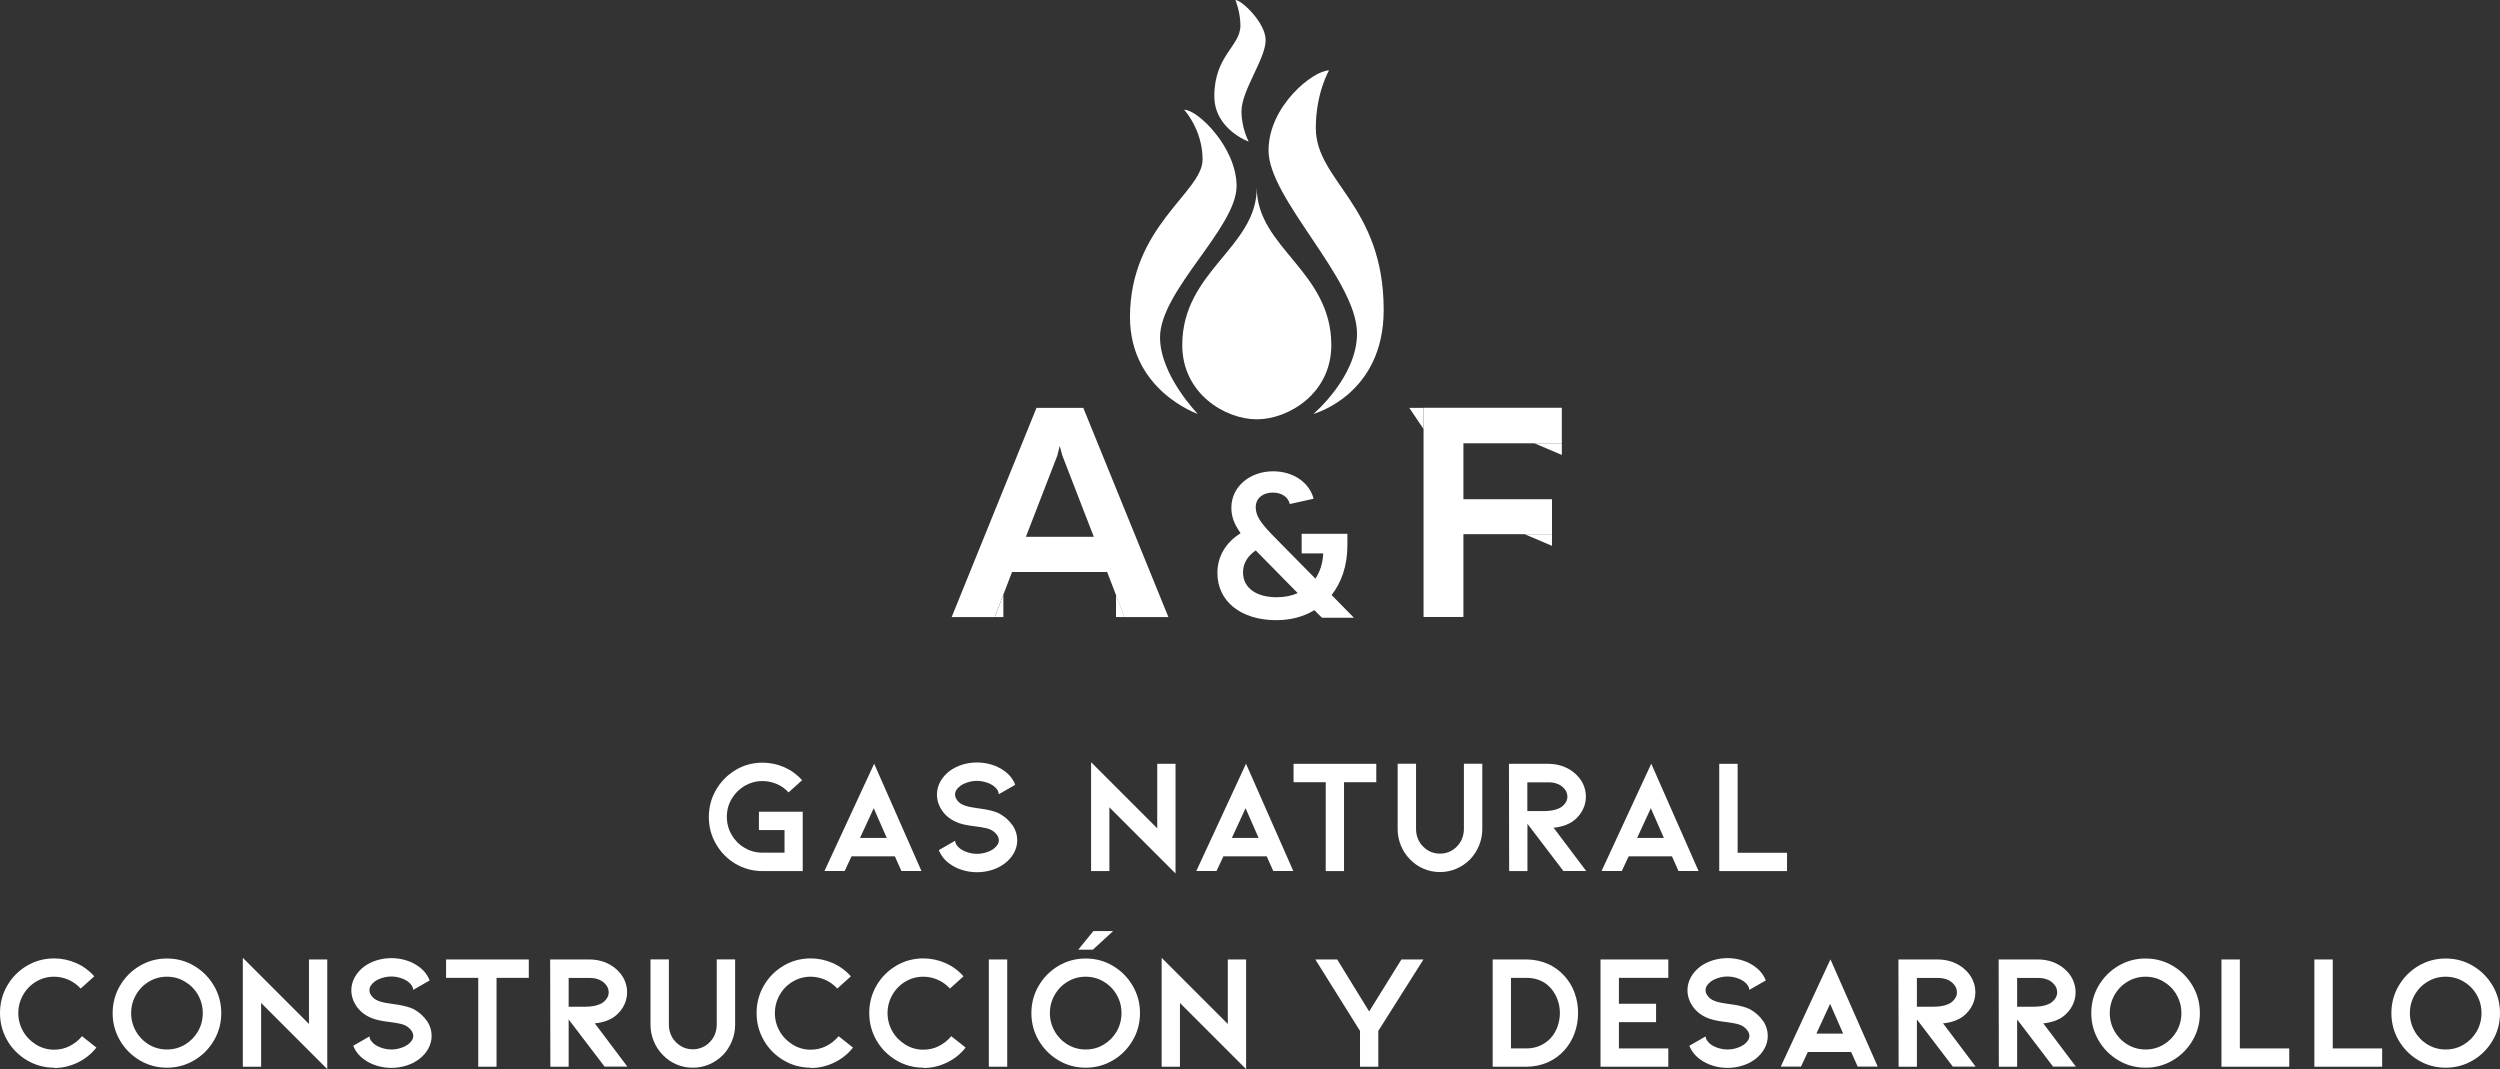 <?xml version="1.0" encoding="UTF-8"?>
<svg id="Capa_2" data-name="Capa 2" xmlns="http://www.w3.org/2000/svg" viewBox="0 0 259.65 111.04">
  <rect x="0" y="0" width="259.65" height="111.04" fill="#333333" stroke="none"/>
  <defs>
    <style>
      .cls-1 {
        fill: #fff;
        stroke-width: 0px;
      }
    </style>
  </defs>
  <g id="Capa_1-2" data-name="Capa 1">
    <g>
      <g>
        <path class="cls-1" d="M83.38,90.47h-4.18c-1.02,0-1.95-.25-2.8-.75-.85-.5-1.53-1.19-2.03-2.05-.5-.86-.75-1.8-.75-2.82s.25-1.96.75-2.82c.5-.86,1.18-1.55,2.03-2.06.85-.51,1.79-.76,2.8-.76.78,0,1.53.16,2.25.47.72.32,1.34.77,1.86,1.35l-1.41,1.27c-.35-.38-.76-.68-1.24-.88s-.97-.3-1.47-.3c-.67,0-1.28.17-1.85.5-.56.33-1.01.78-1.35,1.35s-.5,1.19-.5,1.87.17,1.3.5,1.87.78,1.02,1.35,1.35c.56.33,1.18.5,1.85.5h2.29v-2.35h-2.66v-1.9h4.55v6.15Z"/>
        <path class="cls-1" d="M88.44,88.94l-.71,1.52h-2.1l5.16-11.14,4.91,11.14h-2.08l-.68-1.52h-4.5ZM90.74,83.95l-1.42,3.08h2.78l-1.35-3.08Z"/>
        <path class="cls-1" d="M105.17,85.71c.32.49.48,1,.48,1.56,0,.46-.12.91-.35,1.33-.23.42-.56.79-.99,1.11-.38.28-.82.5-1.31.65-.49.15-1,.23-1.53.23s-1.04-.08-1.53-.23c-.49-.15-.93-.37-1.31-.65-.54-.39-.91-.87-1.12-1.42l1.69-.97c.01.18.07.34.19.49.11.15.24.27.37.36.23.16.49.28.79.37.3.09.61.14.92.14s.62-.05.92-.14c.3-.09.56-.21.79-.37.37-.28.56-.58.56-.9,0-.2-.07-.4-.22-.59s-.34-.36-.59-.49c-.24-.14-.77-.25-1.59-.36-.93-.1-1.63-.26-2.1-.49-.61-.28-1.08-.68-1.42-1.19-.34-.51-.51-1.06-.51-1.64,0-.46.12-.91.35-1.33.23-.42.56-.79.97-1.11.38-.28.82-.5,1.31-.65.49-.15,1-.23,1.53-.23s1.04.08,1.53.23c.49.15.93.37,1.31.65.54.39.92.87,1.13,1.44l-1.71.98c-.01-.32-.2-.61-.56-.88-.23-.16-.49-.28-.79-.37-.3-.09-.61-.14-.92-.14s-.62.05-.92.14c-.3.09-.56.21-.79.37-.37.28-.56.58-.56.9,0,.21.08.43.24.63.16.21.38.37.66.48.18.08.4.14.64.19s.54.09.86.14c1,.12,1.75.31,2.23.56.56.32,1.01.72,1.33,1.2Z"/>
        <path class="cls-1" d="M115.22,83.85v6.62h-1.9v-11.31l6.87,6.87v-6.7h1.9v11.39l-6.87-6.87Z"/>
        <path class="cls-1" d="M127.06,88.94l-.71,1.52h-2.1l5.16-11.14,4.91,11.14h-2.08l-.68-1.52h-4.5ZM129.36,83.95l-1.42,3.08h2.78l-1.35-3.08Z"/>
        <path class="cls-1" d="M142.94,79.33v1.91h-3.35v9.23h-1.9v-9.23h-3.34v-1.91h8.58Z"/>
        <path class="cls-1" d="M149.56,90.57c-.6,0-1.17-.11-1.7-.34-.54-.23-1.01-.55-1.41-.97-.42-.43-.74-.91-.96-1.46-.22-.54-.33-1.11-.33-1.69v-6.79h1.91v6.79c0,.35.06.68.19.99.12.31.3.58.54.82.5.5,1.08.74,1.76.74.33,0,.64-.06.95-.19s.57-.31.8-.55c.24-.24.42-.51.54-.82.12-.31.19-.64.19-.99v-6.79h1.91v6.79c0,.59-.11,1.15-.33,1.69-.22.54-.53,1.03-.94,1.46-.42.42-.9.74-1.43.97-.54.23-1.1.34-1.68.34Z"/>
        <path class="cls-1" d="M162.38,90.47l-3.74-4.91v4.91h-1.9l-.02-11.14h4.08c.54,0,1.05.09,1.53.26.48.18.9.43,1.26.75.36.32.64.68.83,1.09.19.41.29.84.29,1.3,0,.69-.22,1.32-.66,1.9-.38.49-.86.84-1.42,1.05-.2.08-.44.15-.7.2-.26.06-.46.08-.58.08l3.39,4.5h-2.35ZM158.63,81.24v3h1.66c.67,0,1.2-.09,1.59-.27.25-.1.46-.27.64-.49.18-.23.27-.47.27-.74,0-.37-.16-.7-.47-.98-.37-.34-.88-.51-1.52-.51h-2.17Z"/>
        <path class="cls-1" d="M169.15,88.94l-.71,1.52h-2.1l5.16-11.14,4.91,11.14h-2.08l-.68-1.52h-4.5ZM171.45,83.95l-1.42,3.08h2.78l-1.35-3.08Z"/>
        <path class="cls-1" d="M178.56,90.47v-11.14h1.91v9.24h5.13v1.9h-7.04Z"/>
        <path class="cls-1" d="M5.62,110.89c-1.02,0-1.96-.26-2.82-.77-.86-.51-1.55-1.2-2.05-2.07-.5-.87-.75-1.82-.75-2.84s.25-1.98.75-2.84c.5-.87,1.19-1.56,2.05-2.07.86-.51,1.8-.76,2.82-.76.79,0,1.55.16,2.28.48.73.32,1.36.78,1.89,1.38l-1.41,1.27c-.36-.39-.78-.7-1.26-.91-.48-.21-.98-.32-1.5-.32-.68,0-1.3.17-1.87.51-.57.34-1.02.8-1.35,1.38-.33.58-.5,1.21-.5,1.89s.17,1.31.5,1.89c.33.58.79,1.04,1.36,1.39s1.2.52,1.86.52c.56,0,1.1-.12,1.6-.37.5-.25.93-.59,1.3-1.03l1.49,1.18c-.53.67-1.18,1.19-1.95,1.56-.77.37-1.58.56-2.44.56Z"/>
        <path class="cls-1" d="M17.34,110.89c-1.02,0-1.96-.25-2.82-.76-.86-.51-1.55-1.2-2.06-2.07-.51-.87-.76-1.82-.76-2.84s.25-1.97.76-2.84,1.19-1.56,2.06-2.07c.86-.51,1.8-.76,2.82-.76s1.96.25,2.82.76,1.55,1.2,2.06,2.07.76,1.82.76,2.84-.25,1.98-.76,2.84c-.51.87-1.19,1.56-2.06,2.07s-1.8.76-2.82.76ZM17.34,101.44c-.68,0-1.3.17-1.87.51-.57.34-1.02.8-1.35,1.38-.33.58-.5,1.21-.5,1.89s.17,1.31.5,1.89c.33.58.78,1.04,1.35,1.38.57.34,1.19.51,1.87.51s1.3-.17,1.87-.51c.57-.34,1.02-.8,1.35-1.37.33-.58.5-1.21.5-1.9s-.17-1.32-.5-1.9c-.33-.58-.78-1.03-1.35-1.37-.57-.34-1.19-.51-1.87-.51Z"/>
        <path class="cls-1" d="M27.12,104.17v6.62h-1.9v-11.31l6.87,6.87v-6.7h1.9v11.39l-6.87-6.87Z"/>
        <path class="cls-1" d="M44.35,106.03c.32.49.48,1,.48,1.56,0,.46-.12.91-.35,1.33-.23.42-.56.79-.99,1.11-.38.28-.82.5-1.31.65-.49.15-1,.23-1.53.23s-1.04-.08-1.53-.23c-.49-.15-.93-.37-1.31-.65-.54-.39-.91-.87-1.12-1.42l1.69-.97c.01.18.07.34.19.49.11.15.24.27.37.36.23.16.49.28.79.37.3.09.61.14.92.14s.62-.05.92-.14c.3-.09.56-.21.79-.37.37-.28.56-.58.56-.9,0-.2-.07-.4-.22-.59s-.34-.36-.59-.49c-.24-.14-.77-.25-1.59-.36-.93-.1-1.63-.26-2.1-.49-.61-.28-1.08-.68-1.42-1.19-.34-.51-.51-1.06-.51-1.64,0-.46.12-.91.35-1.33.23-.42.56-.79.97-1.11.38-.28.82-.5,1.31-.65.49-.15,1-.23,1.53-.23s1.04.08,1.53.23c.49.15.93.37,1.31.65.54.39.92.87,1.13,1.44l-1.71.98c-.01-.32-.2-.61-.56-.88-.23-.16-.49-.28-.79-.37-.3-.09-.61-.14-.92-.14s-.62.05-.92.14c-.3.09-.56.21-.79.37-.37.28-.56.58-.56.9,0,.21.08.43.24.63.16.21.38.37.66.48.18.08.4.14.64.19s.54.09.86.14c1,.12,1.75.31,2.23.56.56.32,1.01.72,1.33,1.2Z"/>
        <path class="cls-1" d="M54.92,99.65v1.91h-3.35v9.23h-1.9v-9.23h-3.34v-1.91h8.58Z"/>
        <path class="cls-1" d="M62.8,110.79l-3.74-4.91v4.91h-1.9l-.02-11.14h4.08c.54,0,1.05.09,1.53.26.48.18.9.43,1.26.75.36.32.64.68.83,1.09.19.41.29.84.29,1.3,0,.69-.22,1.32-.66,1.9-.38.49-.86.84-1.42,1.05-.2.08-.44.15-.7.2-.26.06-.46.08-.58.08l3.39,4.5h-2.35ZM59.06,101.56v3h1.66c.67,0,1.2-.09,1.59-.27.25-.1.46-.27.64-.49.18-.23.27-.47.27-.74,0-.37-.16-.7-.47-.98-.37-.34-.88-.51-1.52-.51h-2.17Z"/>
        <path class="cls-1" d="M71.96,110.89c-.6,0-1.17-.11-1.7-.34-.54-.23-1.01-.55-1.41-.97-.42-.43-.74-.91-.96-1.46-.22-.54-.33-1.11-.33-1.69v-6.79h1.91v6.79c0,.35.06.68.19.99.12.31.3.58.54.82.5.5,1.08.74,1.76.74.33,0,.64-.06.95-.19s.57-.31.8-.55c.24-.24.42-.51.54-.82.12-.31.19-.64.19-.99v-6.79h1.91v6.79c0,.59-.11,1.15-.33,1.69-.22.54-.53,1.03-.94,1.46-.42.42-.9.74-1.43.97-.54.23-1.1.34-1.68.34Z"/>
        <path class="cls-1" d="M84.2,110.89c-1.02,0-1.96-.26-2.82-.77-.86-.51-1.55-1.2-2.05-2.07s-.75-1.82-.75-2.84.25-1.98.75-2.84c.5-.87,1.19-1.56,2.05-2.07.86-.51,1.8-.76,2.82-.76.79,0,1.55.16,2.28.48s1.36.78,1.89,1.38l-1.41,1.27c-.36-.39-.78-.7-1.26-.91-.48-.21-.98-.32-1.5-.32-.68,0-1.3.17-1.87.51s-1.02.8-1.35,1.38c-.33.58-.5,1.21-.5,1.89s.17,1.31.5,1.89c.33.58.79,1.04,1.36,1.39s1.2.52,1.86.52c.56,0,1.1-.12,1.6-.37.5-.25.93-.59,1.3-1.03l1.49,1.18c-.53.67-1.18,1.19-1.95,1.56-.77.37-1.58.56-2.44.56Z"/>
        <path class="cls-1" d="M95.9,110.89c-1.02,0-1.96-.26-2.82-.77-.86-.51-1.55-1.2-2.05-2.07s-.75-1.82-.75-2.84.25-1.98.75-2.84c.5-.87,1.19-1.56,2.05-2.07.86-.51,1.8-.76,2.82-.76.79,0,1.55.16,2.28.48s1.36.78,1.89,1.38l-1.41,1.27c-.36-.39-.78-.7-1.26-.91-.48-.21-.98-.32-1.5-.32-.68,0-1.3.17-1.87.51s-1.02.8-1.35,1.38c-.33.58-.5,1.21-.5,1.89s.17,1.31.5,1.89c.33.58.79,1.04,1.36,1.39s1.2.52,1.86.52c.56,0,1.1-.12,1.6-.37.5-.25.93-.59,1.3-1.03l1.49,1.18c-.53.67-1.18,1.19-1.95,1.56-.77.37-1.58.56-2.44.56Z"/>
        <path class="cls-1" d="M102.7,110.79v-11.14h1.91v11.14h-1.91Z"/>
        <path class="cls-1" d="M112.76,110.89c-1.02,0-1.96-.25-2.82-.76-.86-.51-1.55-1.2-2.06-2.07-.51-.87-.76-1.82-.76-2.84s.25-1.97.76-2.84c.51-.87,1.19-1.56,2.06-2.07.86-.51,1.8-.76,2.82-.76s1.96.25,2.82.76,1.55,1.2,2.06,2.07c.51.87.76,1.82.76,2.84s-.25,1.98-.76,2.84c-.51.87-1.19,1.56-2.06,2.07s-1.8.76-2.82.76ZM112.76,101.44c-.68,0-1.3.17-1.87.51-.57.34-1.02.8-1.35,1.38-.33.58-.5,1.21-.5,1.89s.17,1.31.5,1.89c.33.58.78,1.04,1.35,1.38s1.19.51,1.87.51,1.3-.17,1.87-.51c.57-.34,1.02-.8,1.35-1.37.33-.58.5-1.21.5-1.9s-.17-1.32-.5-1.9c-.33-.58-.78-1.03-1.35-1.37-.57-.34-1.19-.51-1.87-.51ZM113.56,96.7h2.05l-2.1,1.93h-1.52l1.57-1.93Z"/>
        <path class="cls-1" d="M122.55,104.17v6.62h-1.9v-11.31l6.87,6.87v-6.7h1.9v11.39l-6.87-6.87Z"/>
        <path class="cls-1" d="M142.2,105.05l3.35-5.4h2.29l-4.69,7.42v3.72h-1.9v-3.72l-4.64-7.42h2.27l3.32,5.4Z"/>
        <path class="cls-1" d="M158.52,110.79h-3.49v-11.14h3.49c.78,0,1.51.15,2.19.44.68.29,1.27.72,1.77,1.27.46.51.82,1.09,1.06,1.76s.36,1.36.36,2.08-.12,1.43-.36,2.1c-.24.67-.6,1.26-1.06,1.78-.5.55-1.09.98-1.77,1.27-.68.29-1.41.44-2.19.44ZM156.93,108.89h1.59c.51,0,.98-.09,1.41-.28s.81-.45,1.13-.8c.31-.34.54-.73.7-1.18.16-.45.25-.93.25-1.42s-.08-.95-.25-1.4c-.16-.45-.4-.84-.7-1.18-.62-.71-1.47-1.07-2.54-1.07h-1.59v7.33Z"/>
        <path class="cls-1" d="M166.23,110.79v-11.14h7.04v1.91h-5.13v2.69h3.86v1.91h-3.86v2.73h5.13v1.9h-7.04Z"/>
        <path class="cls-1" d="M183.12,106.03c.32.49.48,1,.48,1.56,0,.46-.12.91-.35,1.33-.23.42-.56.79-.99,1.11-.38.28-.82.5-1.31.65-.49.15-1,.23-1.53.23s-1.04-.08-1.53-.23c-.49-.15-.93-.37-1.31-.65-.54-.39-.91-.87-1.12-1.42l1.69-.97c.01.18.07.34.19.49.11.15.24.27.37.36.23.16.49.28.79.37.3.09.61.14.92.14s.62-.05.92-.14c.3-.09.56-.21.79-.37.37-.28.56-.58.56-.9,0-.2-.07-.4-.22-.59s-.34-.36-.59-.49c-.24-.14-.77-.25-1.59-.36-.93-.1-1.63-.26-2.1-.49-.61-.28-1.08-.68-1.42-1.19-.34-.51-.51-1.06-.51-1.64,0-.46.12-.91.35-1.33.23-.42.56-.79.97-1.11.38-.28.82-.5,1.31-.65.49-.15,1-.23,1.53-.23s1.04.08,1.53.23c.49.15.93.37,1.31.65.54.39.92.87,1.13,1.44l-1.71.98c-.01-.32-.2-.61-.56-.88-.23-.16-.49-.28-.79-.37-.3-.09-.61-.14-.92-.14s-.62.05-.92.14c-.3.09-.56.21-.79.37-.37.28-.56.58-.56.9,0,.21.08.43.24.63.16.21.38.37.66.48.18.08.4.14.64.19s.54.09.86.14c1,.12,1.75.31,2.23.56.56.32,1.01.72,1.33,1.2Z"/>
        <path class="cls-1" d="M187.76,109.26l-.71,1.52h-2.1l5.16-11.14,4.91,11.14h-2.08l-.68-1.52h-4.5ZM190.07,104.27l-1.42,3.08h2.78l-1.35-3.08Z"/>
        <path class="cls-1" d="M202.83,110.79l-3.74-4.91v4.91h-1.9l-.02-11.14h4.08c.54,0,1.05.09,1.53.26.48.18.9.43,1.26.75.36.32.64.68.83,1.09.19.41.29.84.29,1.3,0,.69-.22,1.32-.66,1.9-.38.49-.86.84-1.42,1.05-.2.08-.44.15-.7.2-.26.06-.46.08-.58.08l3.39,4.5h-2.35ZM199.09,101.56v3h1.66c.67,0,1.2-.09,1.59-.27.25-.1.46-.27.64-.49.18-.23.27-.47.27-.74,0-.37-.16-.7-.47-.98-.37-.34-.88-.51-1.52-.51h-2.17Z"/>
        <path class="cls-1" d="M213.24,110.79l-3.74-4.91v4.91h-1.9l-.02-11.14h4.08c.54,0,1.05.09,1.53.26.48.18.9.43,1.26.75.36.32.64.68.83,1.09.19.41.29.84.29,1.3,0,.69-.22,1.32-.66,1.9-.38.49-.86.84-1.42,1.05-.2.08-.44.15-.7.2-.26.06-.46.08-.58.08l3.39,4.5h-2.35ZM209.5,101.56v3h1.66c.67,0,1.2-.09,1.59-.27.25-.1.46-.27.64-.49.18-.23.27-.47.27-.74,0-.37-.16-.7-.47-.98-.37-.34-.88-.51-1.52-.51h-2.17Z"/>
        <path class="cls-1" d="M222.84,110.89c-1.02,0-1.96-.25-2.82-.76-.86-.51-1.55-1.2-2.06-2.07-.51-.87-.76-1.82-.76-2.84s.25-1.97.76-2.84c.51-.87,1.19-1.56,2.06-2.07.86-.51,1.8-.76,2.82-.76s1.96.25,2.82.76,1.55,1.2,2.06,2.07c.51.87.76,1.82.76,2.84s-.25,1.98-.76,2.84c-.51.87-1.19,1.56-2.06,2.07s-1.8.76-2.82.76ZM222.84,101.44c-.68,0-1.3.17-1.87.51-.57.34-1.02.8-1.35,1.38-.33.58-.5,1.21-.5,1.89s.17,1.31.5,1.89c.33.58.78,1.04,1.35,1.38s1.19.51,1.87.51,1.3-.17,1.87-.51c.57-.34,1.02-.8,1.35-1.37.33-.58.5-1.21.5-1.9s-.17-1.32-.5-1.9c-.33-.58-.78-1.03-1.35-1.37-.57-.34-1.19-.51-1.87-.51Z"/>
        <path class="cls-1" d="M230.72,110.79v-11.14h1.91v9.24h5.13v1.9h-7.04Z"/>
        <path class="cls-1" d="M240.37,110.79v-11.14h1.91v9.24h5.13v1.9h-7.04Z"/>
        <path class="cls-1" d="M254.01,110.89c-1.02,0-1.96-.25-2.82-.76-.86-.51-1.55-1.2-2.06-2.07-.51-.87-.76-1.82-.76-2.84s.25-1.97.76-2.84c.51-.87,1.19-1.56,2.06-2.07.86-.51,1.8-.76,2.82-.76s1.96.25,2.82.76,1.55,1.2,2.06,2.07c.51.87.76,1.82.76,2.84s-.25,1.98-.76,2.84c-.51.87-1.19,1.56-2.06,2.07s-1.8.76-2.82.76ZM254.01,101.44c-.68,0-1.3.17-1.87.51-.57.34-1.02.8-1.35,1.38-.33.58-.5,1.21-.5,1.89s.17,1.31.5,1.89c.33.58.78,1.04,1.35,1.38s1.19.51,1.87.51,1.3-.17,1.87-.51c.57-.34,1.02-.8,1.35-1.37.33-.58.5-1.21.5-1.9s-.17-1.32-.5-1.9c-.33-.58-.78-1.03-1.35-1.37-.57-.34-1.19-.51-1.87-.51Z"/>
      </g>
      <g>
        <path class="cls-1" d="M130.53,19.49c0,6.24-7.74,8.65-7.74,16.35,0,5.05,4.47,7.71,7.74,7.71s7.74-2.66,7.74-7.71c0-7.69-7.74-10.11-7.74-16.35Z"/>
        <g>
          <path class="cls-1" d="M122.99,11.41s1.91,2.04,1.91,5.16c0,3.42-7.54,6.91-7.54,16.36,0,7.64,7.04,10.06,7.04,10.06,0,0-3.92-4.02-3.92-7.95,0-4.85,7.95-11.38,7.95-15.71,0-4.02-4.03-7.93-5.43-7.93Z"/>
          <path class="cls-1" d="M138.03,7.31s-1.37,2.36-1.37,5.97c0,5.57,7.05,7.99,7.05,18.92,0,8.84-7.3,10.79-7.3,10.79,0,0,4.53-3.81,4.53-8.35,0-5.61-9.19-14-9.19-19,0-4.65,4.66-8.33,6.28-8.33Z"/>
          <path class="cls-1" d="M128.31,0s.52,1.25.52,2.65c0,2.17-2.71,3.09-2.71,7.34,0,3.44,3.57,4.72,3.57,4.72,0,0-.75-1.39-.75-3.15,0-2.18,2.51-5.45,2.51-7.39,0-1.81-2.5-4.17-3.14-4.17Z"/>
        </g>
      </g>
      <g>
        <path class="cls-1" d="M115,59.41h-9.89l-1.8,4.68h-4.47l8.81-21.73h4.86l8.84,21.73h-4.56l-1.8-4.68ZM113.6,55.75l-3.27-8.45-.27-.99-.24.99-3.27,8.45h7.04Z"/>
        <path class="cls-1" d="M137.32,64.18l-.81-.81c-1.11.68-2.45,1.04-3.96,1.04-3.68,0-6.11-1.96-6.11-4.9,0-1.72.87-3.17,2.41-4.13-.72-1.02-.96-1.79-.96-2.66,0-2.15,1.9-3.77,4.34-3.77,2.09,0,3.77,1.17,4.2,2.85l-2.47.55c-.17-.72-.83-1.19-1.77-1.19-1.06,0-1.77.62-1.77,1.51s.45,1.6,1.98,3.15l4.22,4.28c.47-.7.77-1.6.81-2.62h-2.24v-2.04h4.75v1.21c0,2.07-.6,3.83-1.64,5.15l2.32,2.36h-3.3ZM134.78,61.6l-4.17-4.24-.19-.19c-.85.58-1.32,1.34-1.32,2.28,0,1.58,1.34,2.58,3.49,2.58.83,0,1.55-.15,2.19-.43Z"/>
        <path class="cls-1" d="M151.99,46.04v5.81h9.2v3.63h-9.2v8.6h-4.14v-21.73h14.36v3.69h-10.22Z"/>
        <polygon class="cls-1" points="161.19 55.48 161.19 56.69 158.34 55.48 161.19 55.48"/>
        <polygon class="cls-1" points="162.21 46.04 162.21 47.25 159.36 46.04 162.21 46.04"/>
        <polygon class="cls-1" points="115.91 61.76 115.91 64.09 116.8 64.09 115.91 61.76"/>
        <polygon class="cls-1" points="104.21 61.76 104.21 64.09 103.32 64.09 104.21 61.76"/>
      </g>
      <polygon class="cls-1" points="147.85 42.36 146.37 42.36 147.85 44.56 147.85 42.36"/>
    </g>
  </g>
</svg>